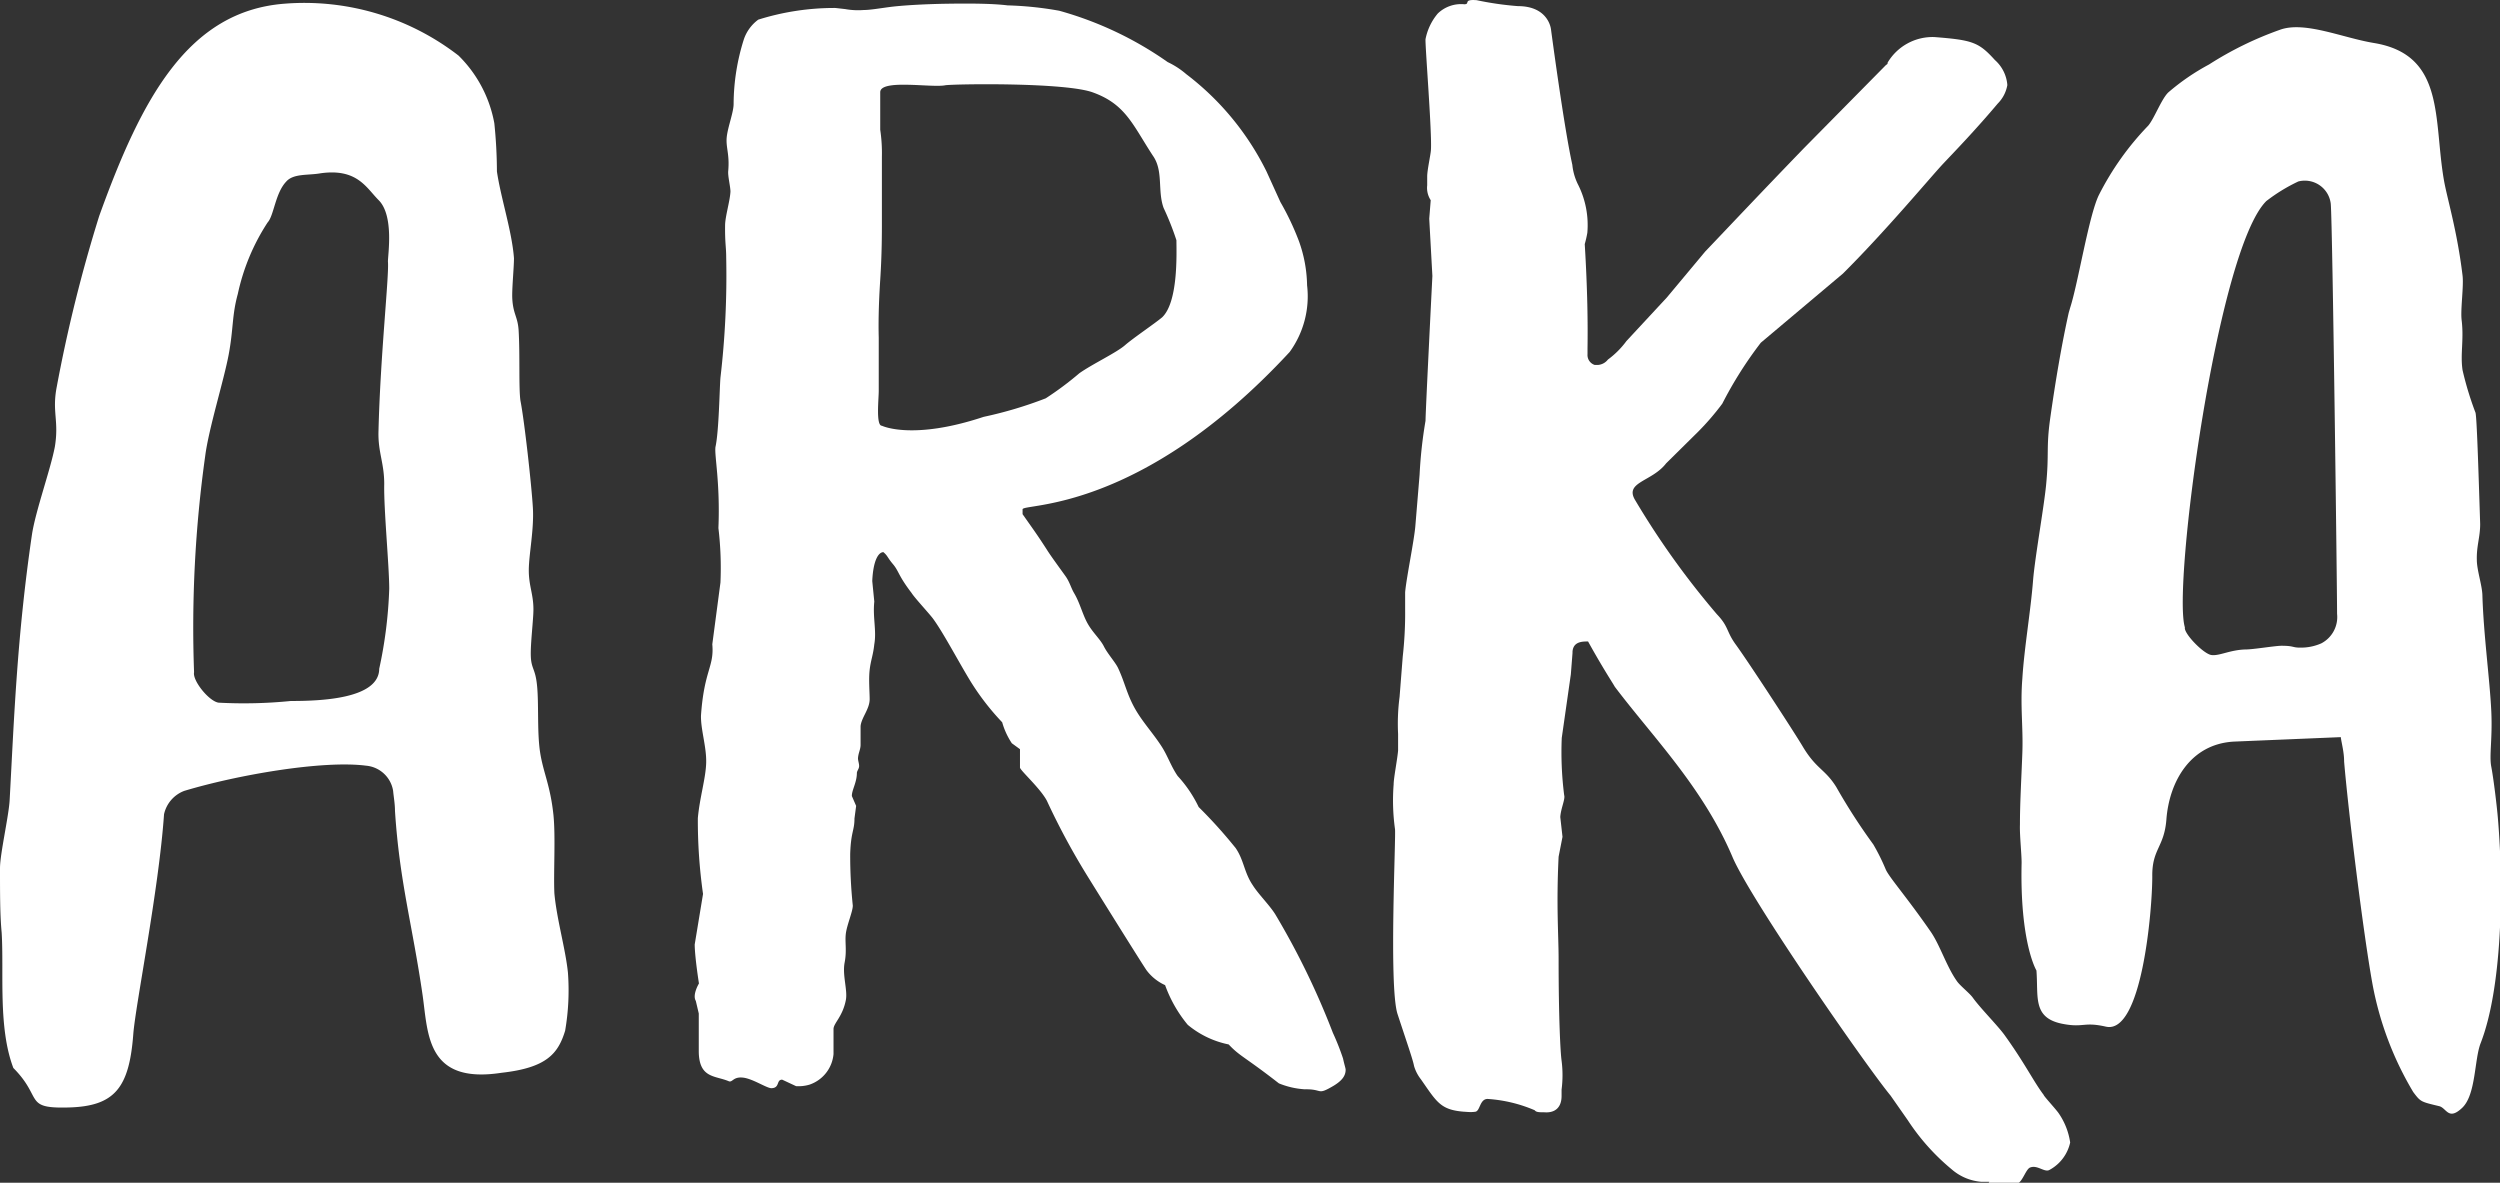 <?xml version="1.0" encoding="UTF-8"?> <svg xmlns="http://www.w3.org/2000/svg" viewBox="0 0 134.88 63.81"><rect x="0" y="0" width="134.88" height="63.81" fill="#333333" stroke="none"/> <defs> <style>.cls-1{fill:#fff;}</style> </defs> <title>Ресурс 3</title> <g id="Слой_2" data-name="Слой 2"> <g id="Layer_1" data-name="Layer 1"> <path class="cls-1" d="M85.58,34.61c-.43,0-.71.14-.74.55v.07l-.09,1.15-.49,3.43a18.45,18.45,0,0,0,.13,3.09c.07.21-.18.71-.21,1.18l.12,1.07-.21,1.07c-.13,2.65,0,4.23,0,5.53,0,3.21.1,5.06.16,5.47a6.14,6.14,0,0,1,0,1.57l0,.27v.07c0,.61-.34.93-.94.88-.26,0-.43,0-.51-.11a7.7,7.7,0,0,0-2.54-.61c-.43,0-.4.65-.66.69s-.52,0-.61,0c-1.28-.1-1.47-.52-2.33-1.75a2.14,2.14,0,0,1-.37-.72c-.06-.34-.41-1.33-.89-2.8s-.07-9.76-.14-10a11.15,11.15,0,0,1-.07-2.39c0-.34.2-1.35.24-1.83,0-.2,0-.68,0-.89a11.15,11.15,0,0,1,.08-2l.17-2.17a21.06,21.06,0,0,0,.13-2.58c0-.2,0-.69,0-.89.06-.74.48-2.76.55-3.57l.23-2.78a24.32,24.32,0,0,1,.32-2.91c0-.47.37-7.81.37-7.81l-.17-3.09.08-1A1.21,1.21,0,0,1,77,10l0-.48c0-.34.18-1.14.2-1.41.07-.88-.32-5.69-.29-6A3.06,3.06,0,0,1,77.57.73,1.81,1.81,0,0,1,79,.23c.35,0-.1-.28.67-.22a16.89,16.89,0,0,0,2.22.32c1.68,0,1.79,1.26,1.79,1.26s.7,5.28,1.15,7.3A3.07,3.07,0,0,0,85.16,10a4.86,4.86,0,0,1,.48,2.56,5.89,5.89,0,0,1-.14.61c.15,2.46.17,4.31.15,5.6l0,.34a.56.56,0,0,0,.39.58h.17a.75.75,0,0,0,.54-.29,4.68,4.68,0,0,0,1-1l2.18-2.35L92,13.57C93.27,12.24,95,10.4,97.32,8l4.43-4.49c.09-.06.09-.06.09-.13A2.82,2.82,0,0,1,104.37,2c2.06.16,2.39.28,3.26,1.24a2,2,0,0,1,.67,1.35,1.87,1.87,0,0,1-.52,1c-1.24,1.47-2.28,2.54-2.94,3.24s-3.06,3.59-5.41,5.93L95,18.49a21.32,21.32,0,0,0-2.08,3.29,14,14,0,0,1-1.3,1.51L89.89,25c-.77,1-2.28,1-1.66,2a43.94,43.94,0,0,0,4.4,6.14c.64.67.5.91,1,1.61.66.9,3.08,4.61,3.61,5.49.75,1.27,1.21,1.23,1.83,2.22a32.18,32.18,0,0,0,2,3.1,11.27,11.27,0,0,1,.67,1.35c.19.43,1.11,1.46,2.4,3.32.53.75.87,1.91,1.45,2.72.17.24.68.64.85.88.41.57,1.31,1.47,1.7,2,1.11,1.54,1.58,2.53,2.12,3.24,0,.06.55.65.78.95a3.72,3.72,0,0,1,.65,1.62,2.22,2.22,0,0,1-1.1,1.47c-.27.18-.66-.28-1.06-.12-.23.08-.42.8-.7.87-.45.11-1-.1-1.58,0l.08-.1c-.09,0-.35,0-.44,0a2.76,2.76,0,0,1-1.59-.67,11.83,11.83,0,0,1-2.37-2.65L102,59.11c-1.33-1.61-7.6-10.64-8.54-12.9-1.6-3.75-4.31-6.47-6.34-9.16-.07-.14-.61-.94-1.44-2.44Z"></path> <path class="cls-1" d="M71.91,55.72a13.36,13.36,0,0,1,.55,1.39c.07.33.14.53.14.6,0,.33-.19.59-.65.87-.92.54-.55.17-1.55.19A4.37,4.37,0,0,1,69,58.45C67.14,57,66.9,57,66.29,56.35a5,5,0,0,1-2.21-1.06,7.13,7.13,0,0,1-1.22-2.14,2.57,2.57,0,0,1-1-.8c-.26-.37-3.21-5.11-3.28-5.23a38.39,38.39,0,0,1-2.1-3.92c-.35-.66-1.38-1.58-1.45-1.78v-1l-.44-.32A4,4,0,0,1,54,38.68l.51.73a13.55,13.55,0,0,1-2.11-2.59c-.62-1-1.5-2.68-2.06-3.44-.19-.26-1-1.13-1.16-1.39-.72-.94-.68-1.17-1-1.55s-.28-.45-.52-.65c-.26,0-.55.43-.6,1.56l.11,1.11c-.09.85.13,1.56,0,2.3-.06.58-.19.86-.25,1.38s0,1.2,0,1.58c0,.54-.45,1-.49,1.46,0,.26,0,.74,0,1s-.12.43-.14.73c0,.14.07.3.06.44s-.11.23-.12.35c0,.52-.28.93-.27,1.25l.23.53-.09.68c0,.66-.19.7-.23,1.9a26.18,26.18,0,0,0,.14,2.8c0,.31-.3,1-.37,1.47s.06.93-.07,1.6.16,1.47.07,2c-.17.92-.67,1.27-.67,1.59l0,1.35a1.92,1.92,0,0,1-1.3,1.65,2.07,2.07,0,0,1-.72.08h0l-.75-.35c-.33,0-.11.45-.58.46-.26,0-1-.51-1.53-.57s-.56.26-.76.2c-.73-.32-1.61-.14-1.63-1.6,0-.47,0-1.6,0-2.06L37.54,54c-.2-.33.17-.94.17-.94s-.22-1.37-.23-2.1l.45-2.73a28.12,28.12,0,0,1-.28-4.09c.1-1.12.43-2.15.45-3s-.3-1.79-.28-2.54c.17-2.45.72-2.62.61-3.84l.44-3.33a18.18,18.18,0,0,0-.11-2.94c.1-2.45-.22-3.9-.16-4.37.19-.86.22-3.16.27-3.75a47.37,47.37,0,0,0,.31-6.48c0-.56-.07-.77-.06-1.72,0-.48.26-1.3.29-1.83,0-.27-.15-.85-.12-1.12.08-.92-.14-1.27-.08-1.83s.38-1.36.37-1.8a11.69,11.69,0,0,1,.55-3.46,2.19,2.19,0,0,1,.78-1.07A13.71,13.71,0,0,1,45.07.43l.53.06a3.9,3.9,0,0,0,1,.05c.33,0,.79-.08,1.39-.16S49.78.22,51.17.2s2.46,0,3.19.09a18.48,18.48,0,0,1,2.79.29A19,19,0,0,1,63,3.35,4.42,4.42,0,0,1,64,4a14.86,14.86,0,0,1,4.33,5.25l.75,1.65a14.41,14.41,0,0,1,1,2.11,7.35,7.35,0,0,1,.44,2.38,5.11,5.11,0,0,1-.94,3.6c-8.08,8.73-14.42,8.15-14.41,8.49v.26c.56.8.76,1.06,1.32,1.93.19.31.78,1.11,1,1.42s.3.64.46.91c.32.54.45,1.14.73,1.64s.68.84.88,1.24.65.89.78,1.2c.34.73.45,1.34.86,2.09s1,1.37,1.47,2.1c.33.51.51,1.08.87,1.6a6.75,6.75,0,0,1,1.13,1.67,26,26,0,0,1,2,2.22c.45.66.45,1.31.92,2,.3.48.92,1.09,1.22,1.58A41.52,41.52,0,0,1,71.91,55.72ZM62.7,17.12c.85-.81.78-3.3.77-4.16a15.2,15.2,0,0,0-.69-1.74c-.34-.93,0-2-.58-2.82C61.12,6.75,60.74,5.64,59,5c-1.46-.57-7.58-.47-8-.4-.73.15-3.52-.35-3.51.38V7a8.66,8.66,0,0,1,.09,1.46c0,.73,0,2.72,0,3.45s0,1.8-.09,3.19-.1,2.39-.08,3.12v.33l0,1.53,0,1c0,.46-.16,1.89.17,1.89,0,0,1.64.8,5.49-.48a21.84,21.84,0,0,0,3.35-1,17.21,17.21,0,0,0,1.81-1.35c.69-.49,2-1.11,2.46-1.51S62.31,17.45,62.7,17.12Z"></path> <path class="cls-1" d="M131.6,59.68c-1-.24-1-.23-1.4-.76a17.58,17.58,0,0,1-2.2-5.83c-.49-2.69-1.3-9.27-1.53-12,0-.52-.14-1-.18-1.32l-5.75.24c-2.36.12-3.51,2.16-3.66,4.22-.12,1.49-.78,1.57-.76,3.06,0,1.86-.57,8.53-2.5,8.1-1.24-.28-1.19.08-2.38-.16-1.59-.33-1.26-1.46-1.37-2.87,0,0-.9-1.48-.8-5.81,0-.5-.11-1.51-.09-2.05,0-1.22.08-2.52.13-3.89s-.12-2.51,0-4c.1-1.64.45-3.64.58-5.32.1-1.21.58-3.9.7-5.11.17-1.73,0-2,.22-3.59.29-2.05.62-4,1-5.71l.08-.28c.43-1.33,1-4.93,1.54-6.06a15.34,15.34,0,0,1,2.67-3.76c.33-.39.71-1.43,1.08-1.79a12.07,12.07,0,0,1,2.2-1.51A18.54,18.54,0,0,1,123,1.61c1.33-.49,3.38.43,5.08.71,3.87.64,3.2,4.14,3.78,7.43.18,1,.71,2.71,1,5.12.07.58-.12,1.83-.05,2.4.13,1.07-.08,1.83.05,2.7a17.3,17.3,0,0,0,.7,2.3c.07.32.15,2.86.25,6,0,.72-.2,1.18-.18,1.94,0,.54.28,1.35.3,1.89.06,2.12.4,4.56.48,6.27.07,1.51-.12,2.38,0,3s.31,2.18.36,2.82c.33,3.92.19,9.2-.93,12.08-.35.88-.25,2.79-1,3.5S132,59.78,131.6,59.68ZM125.75,11A1.41,1.41,0,0,0,124,9.79a9.3,9.3,0,0,0-1.73,1.06c-2.65,2.64-5.07,20.82-4.39,23-.08.31,1,1.43,1.43,1.49s1-.28,1.85-.3c.4,0,1.53-.19,1.92-.2.69,0,.59.1,1,.1a2.71,2.71,0,0,0,1.16-.23,1.6,1.6,0,0,0,.85-1.59C126.09,31.81,125.85,12.29,125.75,11Z"></path> <path class="cls-1" d="M22.8,53.69c-.55-3.8-1.24-6.09-1.49-9.94,0-.38-.07-.75-.1-1.08a1.62,1.62,0,0,0-1.46-1.36c-2.33-.3-6.92.49-9.81,1.36a1.75,1.75,0,0,0-1.09,1.26C8.57,48,7.3,54.28,7.19,55.81c-.22,2.88-1,3.87-3.47,3.94s-1.38-.5-3-2.13c-.83-2.2-.5-5.1-.63-7.3C0,49.38,0,48.2,0,46.84c0-.76.47-2.8.52-3.66.24-4.38.39-8.77,1.2-14.31.19-1.29,1-3.51,1.24-4.77.23-1.41-.16-1.87.1-3.22a79.94,79.94,0,0,1,2.29-9.22C7.64,5.3,10.14.61,15.34.2A13.59,13.59,0,0,1,24.74,3a6.84,6.84,0,0,1,1.93,3.65,26,26,0,0,1,.14,2.6c.21,1.43.81,3.22.92,4.68,0,.52-.12,1.7-.09,2.2.05.83.29.95.34,1.68.08,1.31,0,3.14.1,3.81.22,1.13.6,4.58.67,5.77s-.22,2.53-.22,3.38.25,1.28.25,2.11c0,.56-.17,1.89-.14,2.55s.24.65.33,1.51c.11,1,0,2.55.17,3.65s.55,1.77.72,3.38c.12,1.19,0,3.09.05,4.22.12,1.37.6,3,.73,4.27a12.85,12.85,0,0,1-.15,3.15c-.38,1.24-1,2-3.44,2.27C23,58.5,23.1,55.78,22.8,53.69ZM20.93,14.11c0-.39.33-2.48-.5-3.31-.67-.67-1.16-1.73-3.14-1.45-.67.12-1.46,0-1.85.45-.59.62-.66,1.83-1,2.2a11.41,11.41,0,0,0-1.61,3.86c-.32,1.16-.23,1.86-.49,3.26s-1.08,4-1.27,5.49a66.65,66.65,0,0,0-.6,11.66c-.09.45.8,1.56,1.32,1.64a25.49,25.49,0,0,0,3.9-.09c1.57,0,4.76-.1,4.77-1.74A23.8,23.8,0,0,0,21,31.77c0-1.23-.3-4.31-.27-5.66,0-1.14-.34-1.71-.31-2.83C20.52,19.14,21,14.88,20.93,14.11Z"></path> </g> </g> </svg> 